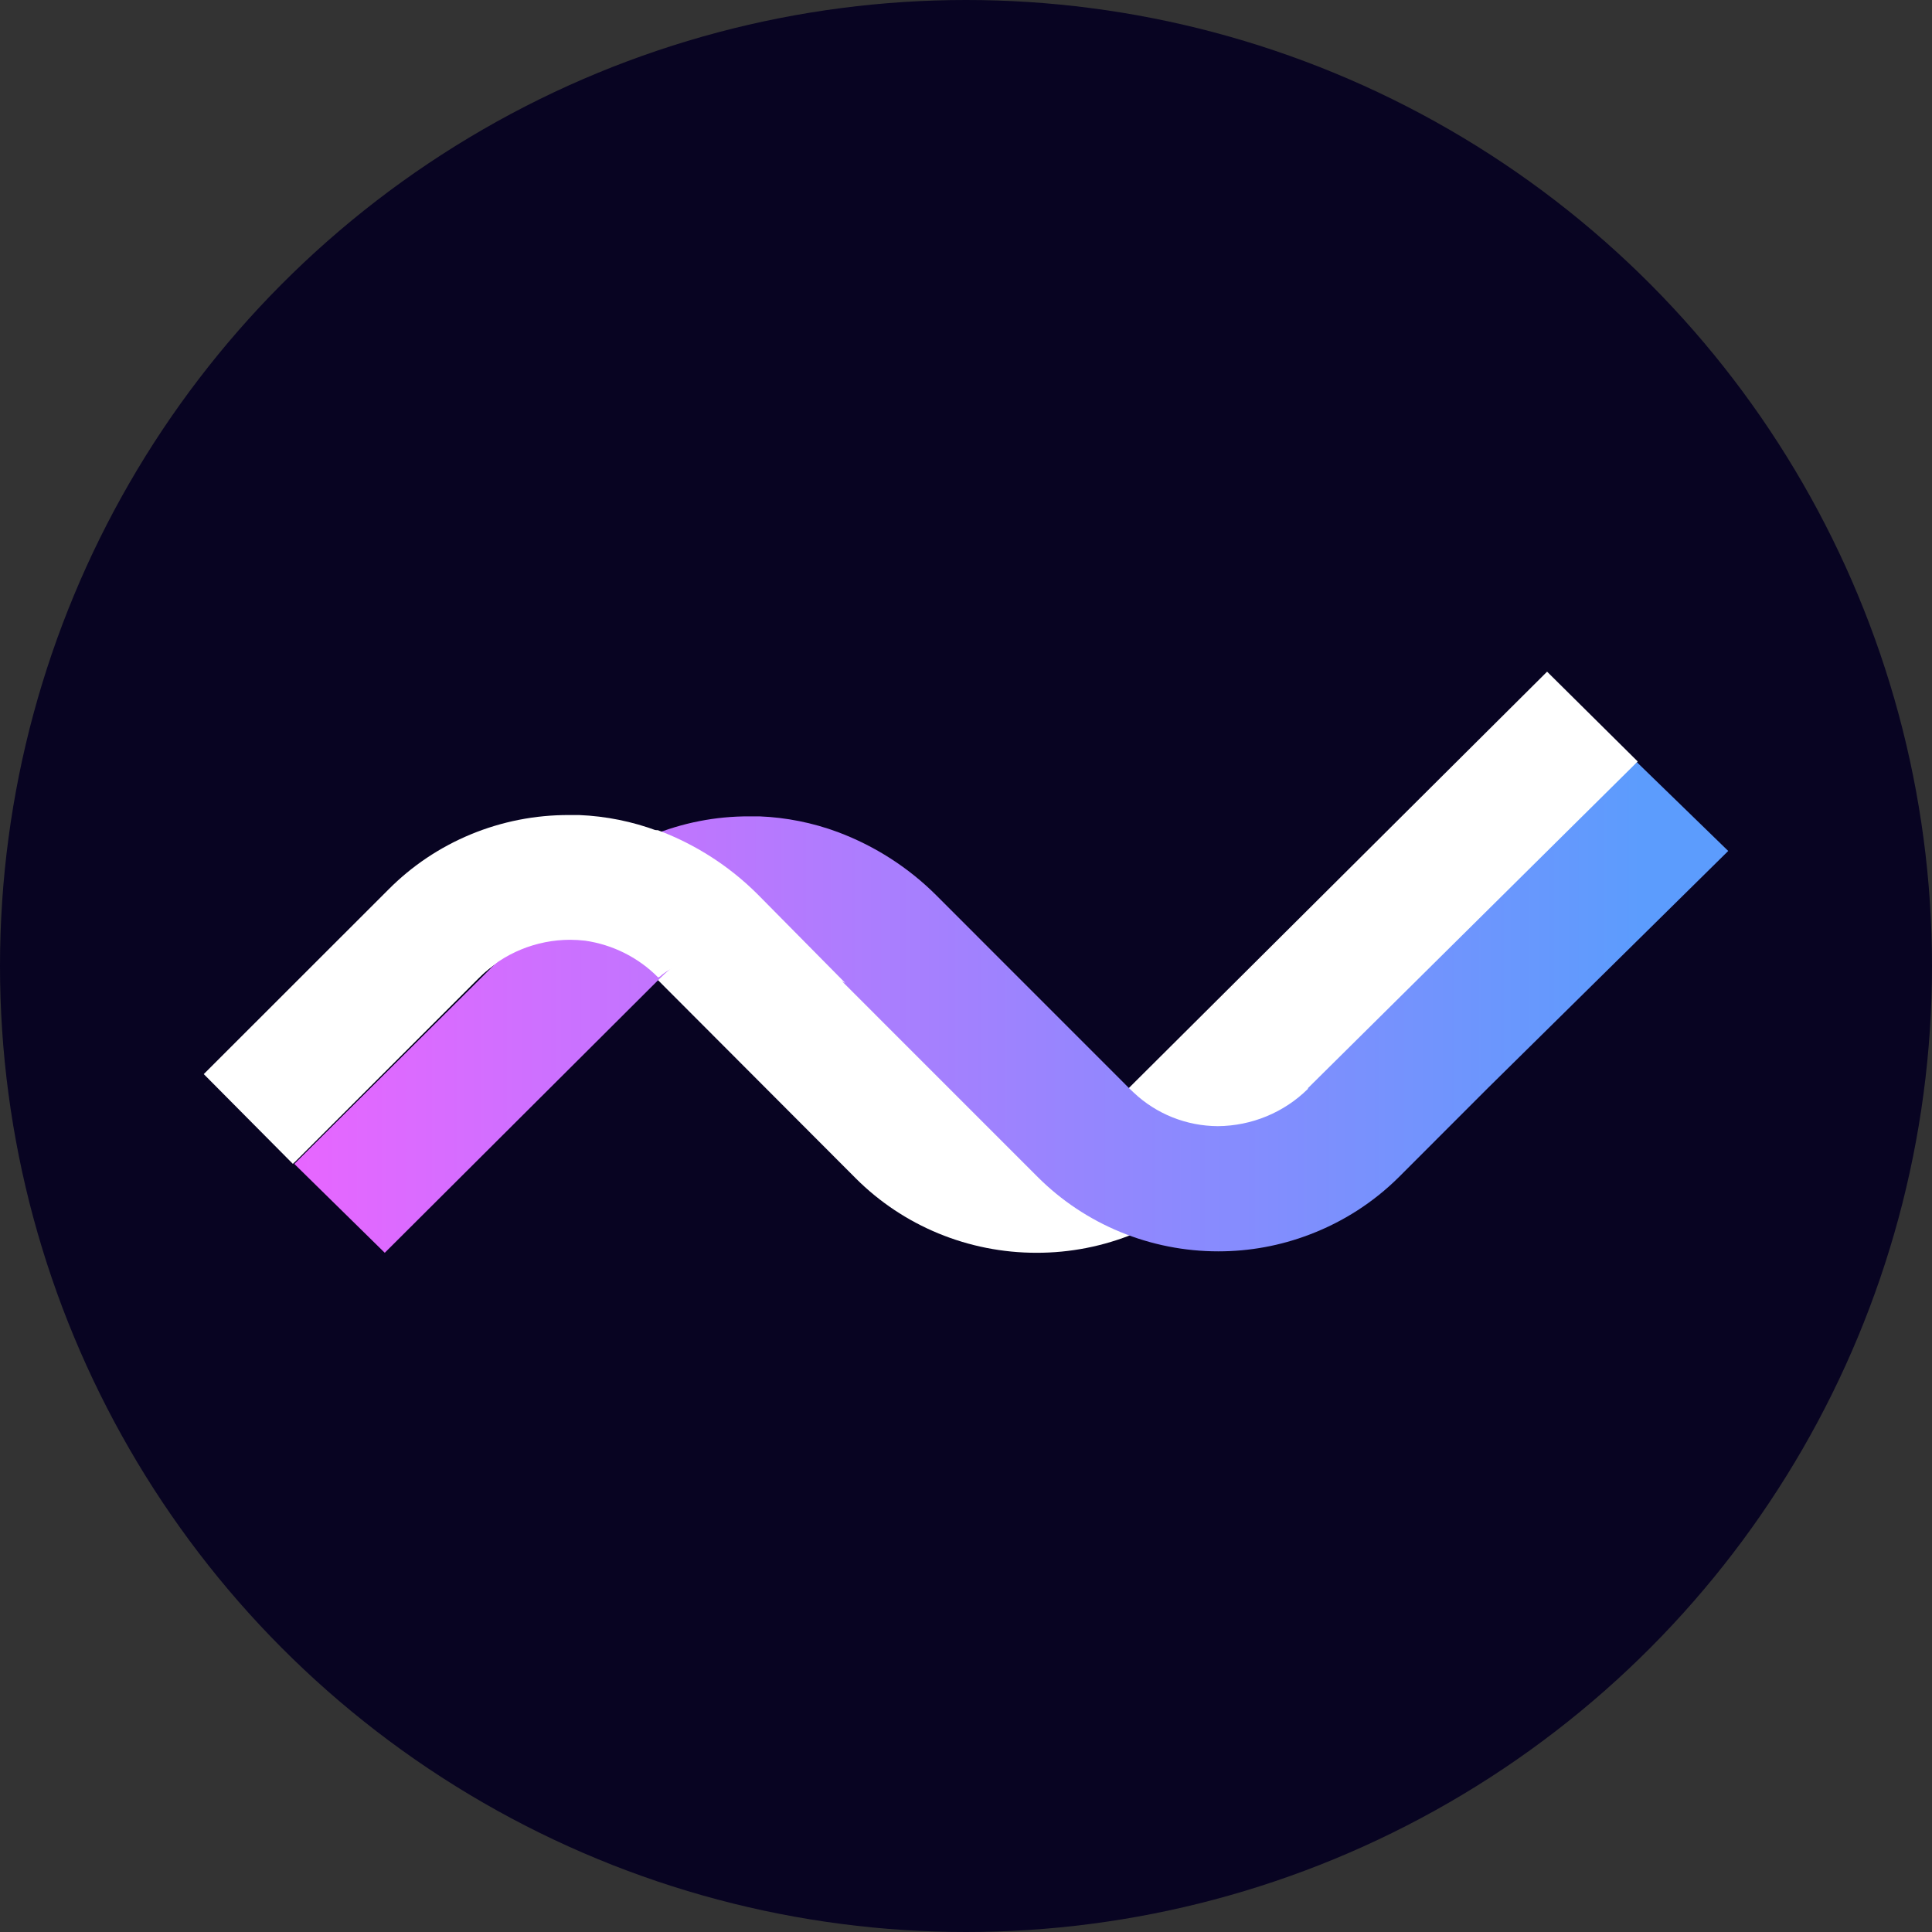 <?xml version="1.0" encoding="UTF-8"?> <svg xmlns="http://www.w3.org/2000/svg" width="256" height="256" viewBox="0 0 256 256" fill="none"><rect x="0" y="0" width="256" height="256" fill="#333333" stroke="none"/><circle cx="128" cy="128" r="128" fill="#080422"></circle><path d="M204.998 89L149.51 144.235C147.946 145.794 146.084 147.035 144.031 147.887C141.978 148.739 139.775 149.184 137.547 149.199C133.352 149.199 130.575 146.144 127.545 143.337C127.351 143.165 126.768 142.803 126.593 142.631L111.93 127.739L100.277 118.536C96.561 114.828 92.077 111.95 87.129 110.097C83.802 108.853 80.294 108.144 76.738 107.997H75.398C70.936 107.981 66.516 108.849 62.402 110.548C58.288 112.247 54.564 114.743 51.452 117.887L27 142.325L38.808 154.22L63.357 129.667C64.927 128.094 66.801 126.845 68.869 125.992C70.936 125.14 73.156 124.702 75.398 124.703C76.047 124.707 76.696 124.745 77.34 124.817C81.043 125.357 84.459 127.089 87.051 129.743C87.168 129.858 87.304 129.972 87.42 130.106L113.387 156.129C116.51 159.256 120.237 161.74 124.349 163.435C128.461 165.13 132.875 166.002 137.333 166V166C141.798 166.01 146.219 165.141 150.336 163.442C154.452 161.743 158.18 159.25 161.299 156.11L180.002 147.958L217 100.895L204.998 89Z" fill="white"></path><path d="M216.901 101L173.313 144.181V144.276C170.153 147.408 165.859 149.186 161.369 149.222V149.222C157.207 149.201 153.214 147.607 150.22 144.771L149.696 144.276L134.882 129.458L124.102 118.672C120.404 114.967 115.933 112.092 110.994 110.245C107.672 109.014 104.169 108.313 100.621 108.172H99.283C94.825 108.158 90.41 109.023 86.3 110.716C82.189 112.408 78.468 114.894 75.356 118.025L39 154.225L50.983 166L87.474 129.61C89.036 128.039 90.903 126.79 92.964 125.938C95.025 125.085 97.24 124.646 99.477 124.645C100.164 124.652 100.85 124.697 101.532 124.778C105.229 125.313 108.64 127.039 111.227 129.686L111.595 130.047L137.519 155.975C140.639 159.089 144.36 161.563 148.465 163.251C152.57 164.94 156.976 165.81 161.427 165.81V165.81C165.566 165.814 169.67 165.06 173.526 163.584C177.973 161.898 182.005 159.305 185.354 155.975L197.123 144.2L229 112.756L216.901 101Z" fill="url(#paint0_linear_1077_1452)"></path><path d="M112 130.246L100.354 118.464C96.622 114.748 92.121 111.861 87.156 110C51.131 112.04 39.873 152.418 39 154L63.534 129.484C65.103 127.913 66.976 126.665 69.043 125.814C71.109 124.963 73.327 124.526 75.568 124.527C76.216 124.531 76.865 124.569 77.509 124.641C81.204 125.171 84.616 126.887 87.214 129.522L87.466 129.388C89.465 127.482 98.336 123.669 112 130.246Z" fill="white"></path><defs><linearGradient id="paint0_linear_1077_1452" x1="39.039" y1="133.51" x2="228.864" y2="133.51" gradientUnits="userSpaceOnUse"><stop stop-color="#E766FF"></stop><stop offset="0.94" stop-color="#5C9CFD"></stop></linearGradient></defs></svg> 